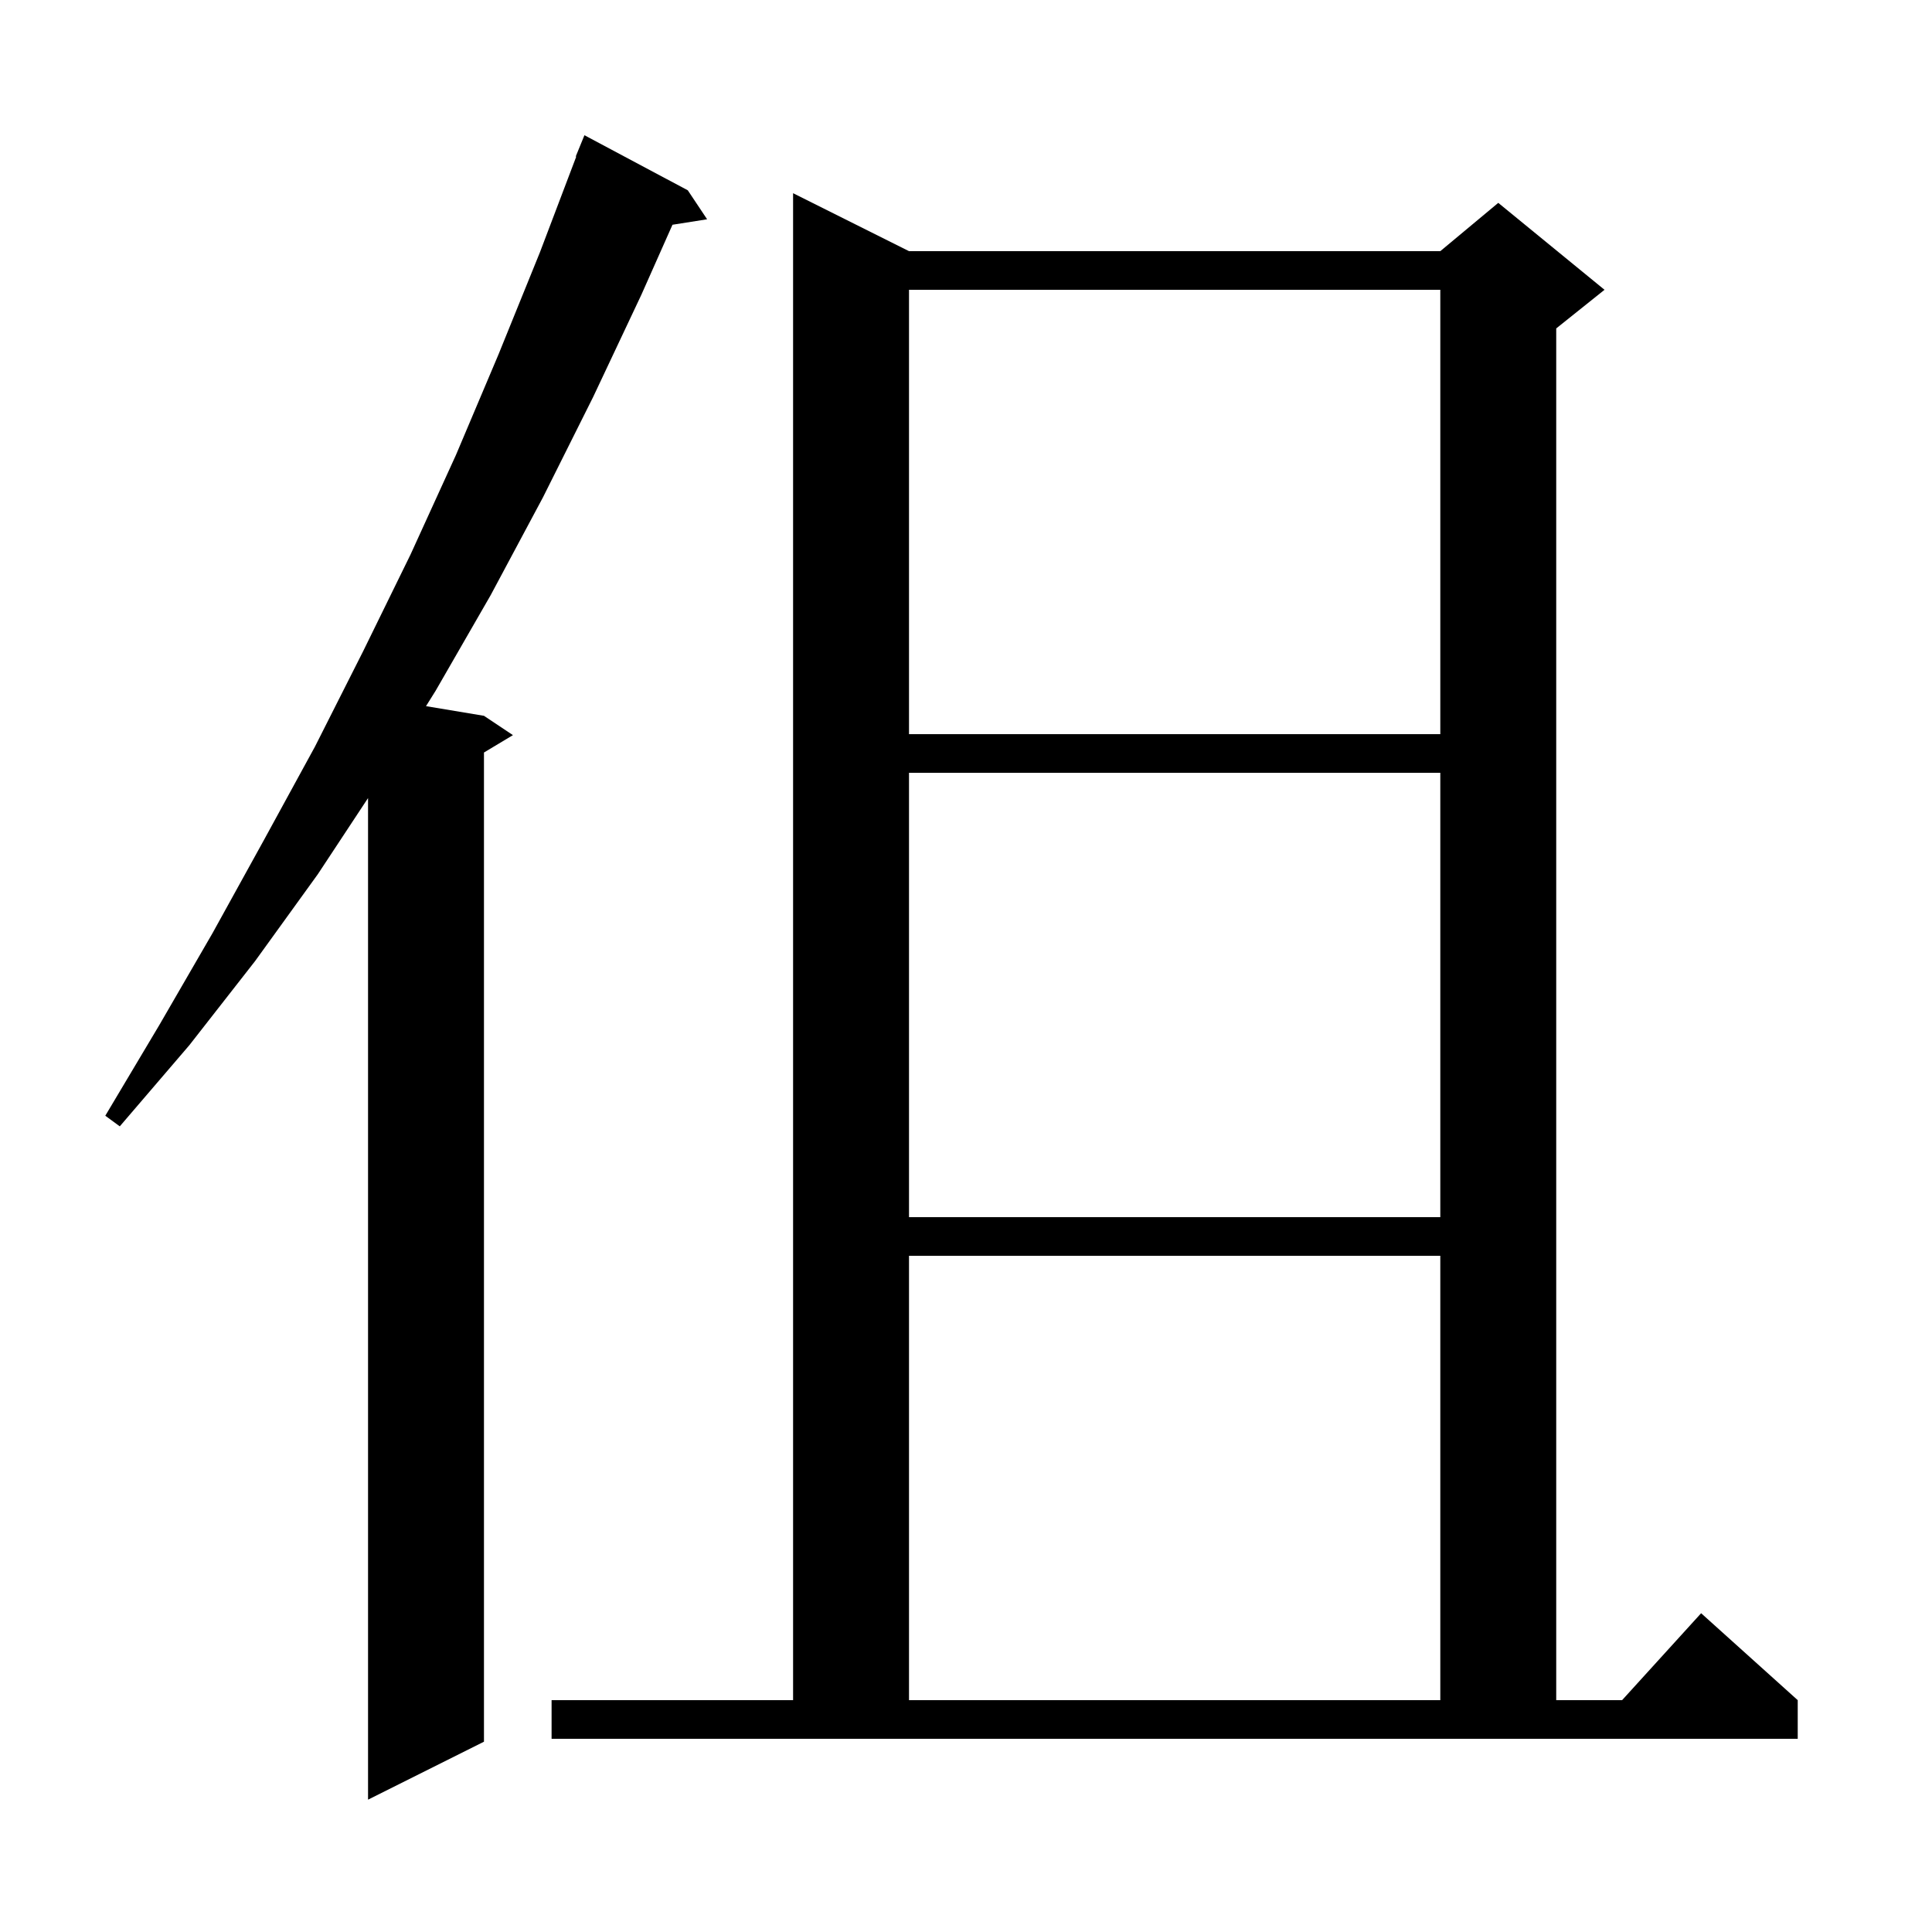<svg xmlns="http://www.w3.org/2000/svg" xmlns:xlink="http://www.w3.org/1999/xlink" version="1.1" baseProfile="full" viewBox="0 0 200 200" width="200" height="200">
<g fill="black">
<path d="M 71.2 19.7 L 73.2 22.7 L 69.615 23.266 L 66.4 30.5 L 61.4 41.1 L 56.2 51.5 L 50.8 61.6 L 45.1 71.5 L 44.1 73.1 L 50.1 74.1 L 53.1 76.1 L 50.1 77.9 L 50.1 180.3 L 38.1 186.3 L 38.1 82.616 L 32.9 90.5 L 26.4 99.5 L 19.6 108.2 L 12.4 116.6 L 10.9 115.5 L 16.5 106.1 L 22.0 96.6 L 27.3 87.0 L 32.6 77.3 L 37.6 67.4 L 42.5 57.4 L 47.2 47.1 L 51.6 36.7 L 55.9 26.1 L 59.652 16.216 L 59.6 16.2 L 60.5 14.0 Z M 57.1 176.0 L 82.1 176.0 L 82.1 20.0 L 94.1 26.0 L 149.1 26.0 L 155.1 21.0 L 166.1 30.0 L 161.1 34.0 L 161.1 176.0 L 167.918 176.0 L 176.1 167.0 L 186.1 176.0 L 186.1 180.0 L 57.1 180.0 Z M 94.1 130.0 L 94.1 176.0 L 149.1 176.0 L 149.1 130.0 Z M 94.1 80.0 L 94.1 126.0 L 149.1 126.0 L 149.1 80.0 Z M 94.1 30.0 L 94.1 76.0 L 149.1 76.0 L 149.1 30.0 Z " />
</g>
</svg>
